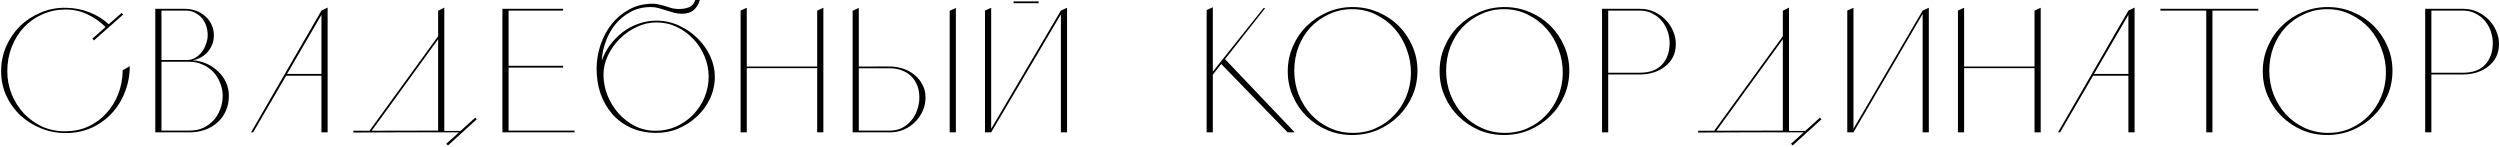 <?xml version="1.0" encoding="UTF-8"?> <svg xmlns="http://www.w3.org/2000/svg" width="680" height="40" viewBox="0 0 680 40" fill="none"><path d="M28.866 7.536C27.457 6.064 25.826 4.88 23.97 3.984C22.113 3.056 20.081 2.592 17.873 2.592C15.601 2.592 13.489 3.024 11.537 3.888C9.585 4.752 7.905 5.936 6.497 7.44C5.089 8.944 3.985 10.72 3.185 12.768C2.385 14.816 1.985 17.024 1.985 19.392C1.985 21.568 2.385 23.648 3.185 25.632C3.985 27.616 5.089 29.36 6.497 30.864C7.937 32.368 9.617 33.568 11.537 34.464C13.489 35.328 15.601 35.744 17.873 35.712C20.145 35.68 22.226 35.232 24.113 34.368C26.002 33.472 27.617 32.272 28.962 30.768C30.337 29.264 31.41 27.52 32.178 25.536C32.946 23.52 33.346 21.376 33.377 19.104L35.297 18C35.297 20.432 34.865 22.752 34.002 24.96C33.169 27.168 31.985 29.104 30.45 30.768C28.913 32.432 27.073 33.76 24.93 34.752C22.785 35.712 20.433 36.192 17.873 36.192C15.441 36.192 13.153 35.744 11.009 34.848C8.865 33.952 6.993 32.752 5.393 31.248C3.825 29.712 2.577 27.936 1.649 25.92C0.753 23.872 0.305 21.696 0.305 19.392C0.305 17.024 0.753 14.784 1.649 12.672C2.577 10.56 3.825 8.72 5.393 7.152C6.993 5.584 8.865 4.352 11.009 3.456C13.153 2.528 15.441 2.08 17.873 2.112C20.177 2.144 22.337 2.56 24.354 3.36C26.401 4.16 28.194 5.28 29.73 6.72L28.866 7.536ZM33.522 3.936L25.553 10.992L25.122 10.512L33.041 3.552L33.522 3.936ZM50.253 2.4C51.341 2.4 52.365 2.576 53.325 2.928C54.285 3.28 55.117 3.776 55.821 4.416C56.557 5.056 57.133 5.824 57.549 6.72C57.965 7.584 58.173 8.544 58.173 9.6C58.173 10.464 58.029 11.28 57.741 12.048C57.453 12.784 57.053 13.456 56.541 14.064C56.029 14.672 55.405 15.184 54.669 15.6C53.965 15.984 53.197 16.256 52.365 16.416C53.677 16.48 54.925 16.768 56.109 17.28C57.293 17.792 58.333 18.48 59.229 19.344C60.157 20.176 60.893 21.168 61.437 22.32C61.981 23.472 62.253 24.72 62.253 26.064C62.253 27.6 61.965 28.992 61.389 30.24C60.845 31.456 60.077 32.496 59.085 33.36C58.125 34.224 56.989 34.88 55.677 35.328C54.397 35.776 53.021 36 51.549 36H42.237V2.4H50.253ZM43.917 35.52H51.597C52.941 35.52 54.157 35.28 55.245 34.8C56.333 34.288 57.277 33.6 58.077 32.736C58.877 31.872 59.485 30.864 59.901 29.712C60.349 28.56 60.573 27.344 60.573 26.064C60.573 24.816 60.333 23.632 59.853 22.512C59.405 21.36 58.781 20.368 57.981 19.536C57.181 18.704 56.221 18.048 55.101 17.568C54.013 17.056 52.829 16.8 51.549 16.8H43.917V35.52ZM43.917 16.32H50.877C51.709 16.32 52.461 16.112 53.133 15.696C53.837 15.28 54.429 14.752 54.909 14.112C55.421 13.44 55.805 12.704 56.061 11.904C56.349 11.104 56.493 10.32 56.493 9.552C56.493 8.72 56.365 7.904 56.109 7.104C55.853 6.304 55.469 5.6 54.957 4.992C54.445 4.352 53.805 3.84 53.037 3.456C52.301 3.072 51.453 2.88 50.493 2.88H43.917V16.32ZM68.282 36L87.434 2.88L89.114 2.064V36H87.434V20.592H77.834L68.858 36H68.282ZM78.074 20.112H87.434V4.032L78.074 20.112ZM125.553 35.616V36H108.609L96.129 36.048V35.568L119.169 35.52V2.928L120.849 2.064V35.616H125.553ZM100.929 35.808L100.497 35.568L119.457 9.456L119.841 9.744L100.929 35.808ZM129.681 32.448L121.857 39.552L121.377 39.12L129.249 32.016L129.681 32.448ZM153.166 2.4V2.88H138.334V17.904H153.166V18.384H138.334V35.52H156.286V36H136.654V2.4H153.166ZM177.54 1.008C178.18 1.008 178.788 1.088 179.364 1.248C179.972 1.376 180.564 1.536 181.14 1.728C181.716 1.92 182.292 2.096 182.868 2.256C183.476 2.384 184.084 2.448 184.692 2.448C185.716 2.448 186.628 2.288 187.428 1.968C188.26 1.616 188.82 0.96 189.108 -2.86102e-06H190.356C190.036 1.152 189.476 2.064 188.676 2.736C187.908 3.408 186.82 3.744 185.412 3.744C184.708 3.744 184.004 3.648 183.3 3.456C182.628 3.264 181.94 3.056 181.236 2.832C180.564 2.608 179.876 2.4 179.172 2.208C178.468 2.016 177.748 1.92 177.012 1.92C174.964 1.92 173.14 2.352 171.54 3.216C169.94 4.08 168.564 5.2 167.412 6.576C166.292 7.952 165.412 9.52 164.772 11.28C164.132 13.008 163.764 14.752 163.668 16.512C164.212 14.976 164.964 13.552 165.924 12.24C166.916 10.928 168.052 9.776 169.332 8.784C170.612 7.792 172.036 7.024 173.604 6.48C175.172 5.904 176.82 5.616 178.548 5.616C180.724 5.616 182.772 6.064 184.692 6.96C186.612 7.824 188.292 8.976 189.732 10.416C191.204 11.856 192.356 13.488 193.188 15.312C194.02 17.136 194.436 18.992 194.436 20.88C194.436 22.928 194.004 24.896 193.14 26.784C192.276 28.64 191.092 30.272 189.588 31.68C188.116 33.056 186.404 34.16 184.452 34.992C182.532 35.792 180.484 36.176 178.308 36.144C175.78 36.112 173.508 35.632 171.492 34.704C169.508 33.776 167.828 32.512 166.452 30.912C165.076 29.312 164.02 27.44 163.284 25.296C162.58 23.152 162.244 20.864 162.276 18.432C162.308 16.352 162.66 14.288 163.332 12.24C164.036 10.16 165.028 8.288 166.308 6.624C167.62 4.96 169.22 3.616 171.108 2.592C172.996 1.536 175.14 1.008 177.54 1.008ZM178.308 35.568C180.324 35.568 182.196 35.184 183.924 34.416C185.684 33.616 187.22 32.544 188.532 31.2C189.844 29.856 190.868 28.304 191.604 26.544C192.372 24.752 192.756 22.848 192.756 20.832C192.756 18.944 192.388 17.12 191.652 15.36C190.916 13.568 189.908 12 188.628 10.656C187.348 9.28 185.844 8.176 184.116 7.344C182.388 6.512 180.532 6.096 178.548 6.096C176.692 6.096 174.9 6.512 173.172 7.344C171.444 8.144 169.908 9.216 168.564 10.56C167.22 11.904 166.148 13.424 165.348 15.12C164.548 16.816 164.148 18.528 164.148 20.256C164.148 22.176 164.5 24.048 165.204 25.872C165.94 27.696 166.932 29.328 168.18 30.768C169.46 32.208 170.964 33.376 172.692 34.272C174.42 35.136 176.292 35.568 178.308 35.568ZM201.443 2.88L203.123 2.112V18.096H222.275V2.88L223.955 2.112V36H222.275V18.528H203.123V36H201.443V2.88ZM233.597 18.096C235.037 18.096 236.445 18.096 237.821 18.096C239.229 18.064 240.653 18.064 242.093 18.096C243.309 18.096 244.493 18.288 245.645 18.672C246.797 19.056 247.821 19.616 248.717 20.352C249.613 21.056 250.333 21.936 250.877 22.992C251.453 24.016 251.741 25.184 251.741 26.496C251.741 27.808 251.485 29.04 250.973 30.192C250.461 31.344 249.757 32.352 248.861 33.216C247.997 34.08 246.973 34.768 245.789 35.28C244.637 35.76 243.405 36 242.093 36H231.917V2.928L233.597 2.16V18.096ZM242.093 35.52C243.341 35.52 244.445 35.264 245.405 34.752C246.397 34.24 247.229 33.568 247.901 32.736C248.605 31.904 249.133 30.944 249.485 29.856C249.869 28.768 250.061 27.648 250.061 26.496C250.061 25.28 249.869 24.192 249.485 23.232C249.101 22.272 248.557 21.44 247.853 20.736C247.149 20.032 246.301 19.504 245.309 19.152C244.349 18.768 243.277 18.576 242.093 18.576H233.597V35.52H242.093ZM258.317 2.928V36H259.997V2.16L258.317 2.928ZM275.695 0.384H282.511V0.864H275.695V0.384ZM267.919 36V2.88L269.599 2.112V36H267.919ZM288.559 36V2.88L290.239 2.112V36H288.559ZM288.991 3.168L269.599 36L269.167 35.76L288.559 2.88L288.991 3.168ZM329.888 20.304V36H328.208V2.736L329.888 1.968V19.488L343.664 2.208H344.144L329.888 20.304ZM333.104 15.984L352.16 36H350.24L332.096 17.328L333.104 15.984ZM368.173 1.92C370.573 1.952 372.829 2.432 374.941 3.36C377.053 4.256 378.893 5.488 380.461 7.056C382.029 8.624 383.261 10.448 384.157 12.528C385.085 14.608 385.549 16.848 385.549 19.248C385.549 21.68 385.085 23.952 384.157 26.064C383.229 28.176 381.965 30.016 380.365 31.584C378.765 33.152 376.909 34.4 374.797 35.328C372.685 36.224 370.429 36.688 368.029 36.72C365.565 36.752 363.245 36.32 361.069 35.424C358.925 34.496 357.053 33.248 355.453 31.68C353.853 30.112 352.589 28.272 351.661 26.16C350.733 24.048 350.269 21.792 350.269 19.392C350.269 16.992 350.733 14.736 351.661 12.624C352.589 10.48 353.853 8.624 355.453 7.056C357.085 5.456 358.989 4.192 361.165 3.264C363.341 2.336 365.677 1.888 368.173 1.92ZM368.029 36.144C370.301 36.144 372.381 35.712 374.269 34.848C376.189 33.984 377.837 32.816 379.213 31.344C380.621 29.872 381.725 28.16 382.525 26.208C383.325 24.256 383.741 22.176 383.773 19.968C383.805 17.696 383.421 15.504 382.621 13.392C381.853 11.28 380.765 9.424 379.357 7.824C377.949 6.224 376.253 4.944 374.269 3.984C372.317 2.992 370.157 2.496 367.789 2.496C365.549 2.496 363.469 2.944 361.549 3.84C359.629 4.704 357.949 5.888 356.509 7.392C355.101 8.896 353.997 10.672 353.197 12.72C352.429 14.768 352.045 16.944 352.045 19.248C352.045 21.552 352.445 23.728 353.245 25.776C354.077 27.824 355.197 29.616 356.605 31.152C358.045 32.688 359.741 33.904 361.693 34.8C363.645 35.696 365.757 36.144 368.029 36.144ZM409.474 1.92C411.874 1.952 414.13 2.432 416.242 3.36C418.354 4.256 420.194 5.488 421.762 7.056C423.33 8.624 424.562 10.448 425.458 12.528C426.386 14.608 426.85 16.848 426.85 19.248C426.85 21.68 426.386 23.952 425.458 26.064C424.53 28.176 423.266 30.016 421.666 31.584C420.066 33.152 418.21 34.4 416.098 35.328C413.986 36.224 411.73 36.688 409.33 36.72C406.866 36.752 404.546 36.32 402.37 35.424C400.226 34.496 398.354 33.248 396.754 31.68C395.154 30.112 393.89 28.272 392.962 26.16C392.034 24.048 391.57 21.792 391.57 19.392C391.57 16.992 392.034 14.736 392.962 12.624C393.89 10.48 395.154 8.624 396.754 7.056C398.386 5.456 400.29 4.192 402.466 3.264C404.642 2.336 406.978 1.888 409.474 1.92ZM409.33 36.144C411.602 36.144 413.682 35.712 415.57 34.848C417.49 33.984 419.138 32.816 420.514 31.344C421.922 29.872 423.026 28.16 423.826 26.208C424.626 24.256 425.042 22.176 425.074 19.968C425.106 17.696 424.722 15.504 423.922 13.392C423.154 11.28 422.066 9.424 420.658 7.824C419.25 6.224 417.554 4.944 415.57 3.984C413.618 2.992 411.458 2.496 409.09 2.496C406.85 2.496 404.77 2.944 402.85 3.84C400.93 4.704 399.25 5.888 397.81 7.392C396.402 8.896 395.298 10.672 394.498 12.72C393.73 14.768 393.346 16.944 393.346 19.248C393.346 21.552 393.746 23.728 394.546 25.776C395.378 27.824 396.498 29.616 397.906 31.152C399.346 32.688 401.042 33.904 402.994 34.8C404.946 35.696 407.058 36.144 409.33 36.144ZM446.071 2.4C447.479 2.4 448.775 2.672 449.959 3.216C451.143 3.76 452.167 4.48 453.031 5.376C453.927 6.272 454.615 7.312 455.095 8.496C455.607 9.648 455.847 10.848 455.815 12.096C455.815 13.344 455.559 14.48 455.047 15.504C454.535 16.496 453.831 17.344 452.935 18.048C452.071 18.752 451.047 19.296 449.863 19.68C448.679 20.064 447.415 20.256 446.071 20.256H437.431V36H435.751V2.4H446.071ZM446.071 19.776C448.663 19.776 450.631 19.072 451.975 17.664C453.351 16.256 454.071 14.368 454.135 12C454.167 10.88 454.007 9.776 453.655 8.688C453.303 7.6 452.775 6.624 452.071 5.76C451.367 4.896 450.503 4.208 449.479 3.696C448.487 3.152 447.335 2.88 446.023 2.88H437.431V19.776H446.071ZM491.313 35.616V36H474.369L461.889 36.048V35.568L484.929 35.52V2.928L486.609 2.064V35.616H491.313ZM466.689 35.808L466.257 35.568L485.217 9.456L485.601 9.744L466.689 35.808ZM495.441 32.448L487.617 39.552L487.137 39.12L495.009 32.016L495.441 32.448ZM502.462 36V2.88L504.142 2.112V36H502.462ZM522.958 36V2.88L524.638 2.112V36H522.958ZM523.294 3.216L504.142 36L503.71 35.76L522.958 2.88L523.294 3.216ZM532.559 2.88L534.239 2.112V18.096H553.391V2.88L555.071 2.112V36H553.391V18.528H534.239V36H532.559V2.88ZM559.775 36L578.927 2.88L580.607 2.064V36H578.927V20.592H569.327L560.351 36H559.775ZM569.567 20.112H578.927V4.032L569.567 20.112ZM614.263 2.4V2.88H601.783V36H600.391H600.103V2.88H587.623V2.4H614.263ZM633.375 1.92C635.775 1.952 638.031 2.432 640.143 3.36C642.255 4.256 644.095 5.488 645.663 7.056C647.231 8.624 648.463 10.448 649.359 12.528C650.287 14.608 650.751 16.848 650.751 19.248C650.751 21.68 650.287 23.952 649.359 26.064C648.431 28.176 647.167 30.016 645.567 31.584C643.967 33.152 642.111 34.4 639.999 35.328C637.887 36.224 635.631 36.688 633.231 36.72C630.767 36.752 628.447 36.32 626.271 35.424C624.127 34.496 622.255 33.248 620.655 31.68C619.055 30.112 617.791 28.272 616.863 26.16C615.935 24.048 615.471 21.792 615.471 19.392C615.471 16.992 615.935 14.736 616.863 12.624C617.791 10.48 619.055 8.624 620.655 7.056C622.287 5.456 624.191 4.192 626.367 3.264C628.543 2.336 630.879 1.888 633.375 1.92ZM633.231 36.144C635.503 36.144 637.583 35.712 639.471 34.848C641.391 33.984 643.039 32.816 644.415 31.344C645.823 29.872 646.927 28.16 647.727 26.208C648.527 24.256 648.943 22.176 648.975 19.968C649.007 17.696 648.623 15.504 647.823 13.392C647.055 11.28 645.967 9.424 644.559 7.824C643.151 6.224 641.455 4.944 639.471 3.984C637.519 2.992 635.359 2.496 632.991 2.496C630.751 2.496 628.671 2.944 626.751 3.84C624.831 4.704 623.151 5.888 621.711 7.392C620.303 8.896 619.199 10.672 618.399 12.72C617.631 14.768 617.247 16.944 617.247 19.248C617.247 21.552 617.647 23.728 618.447 25.776C619.279 27.824 620.399 29.616 621.807 31.152C623.247 32.688 624.943 33.904 626.895 34.8C628.847 35.696 630.959 36.144 633.231 36.144ZM669.972 2.4C671.38 2.4 672.676 2.672 673.86 3.216C675.044 3.76 676.068 4.48 676.932 5.376C677.828 6.272 678.516 7.312 678.996 8.496C679.508 9.648 679.748 10.848 679.716 12.096C679.716 13.344 679.46 14.48 678.948 15.504C678.436 16.496 677.732 17.344 676.836 18.048C675.972 18.752 674.948 19.296 673.764 19.68C672.58 20.064 671.316 20.256 669.972 20.256H661.332V36H659.652V2.4H669.972ZM669.972 19.776C672.564 19.776 674.532 19.072 675.876 17.664C677.252 16.256 677.972 14.368 678.036 12C678.068 10.88 677.908 9.776 677.556 8.688C677.204 7.6 676.676 6.624 675.972 5.76C675.268 4.896 674.404 4.208 673.38 3.696C672.388 3.152 671.236 2.88 669.924 2.88H661.332V19.776H669.972Z" fill="black"></path></svg> 